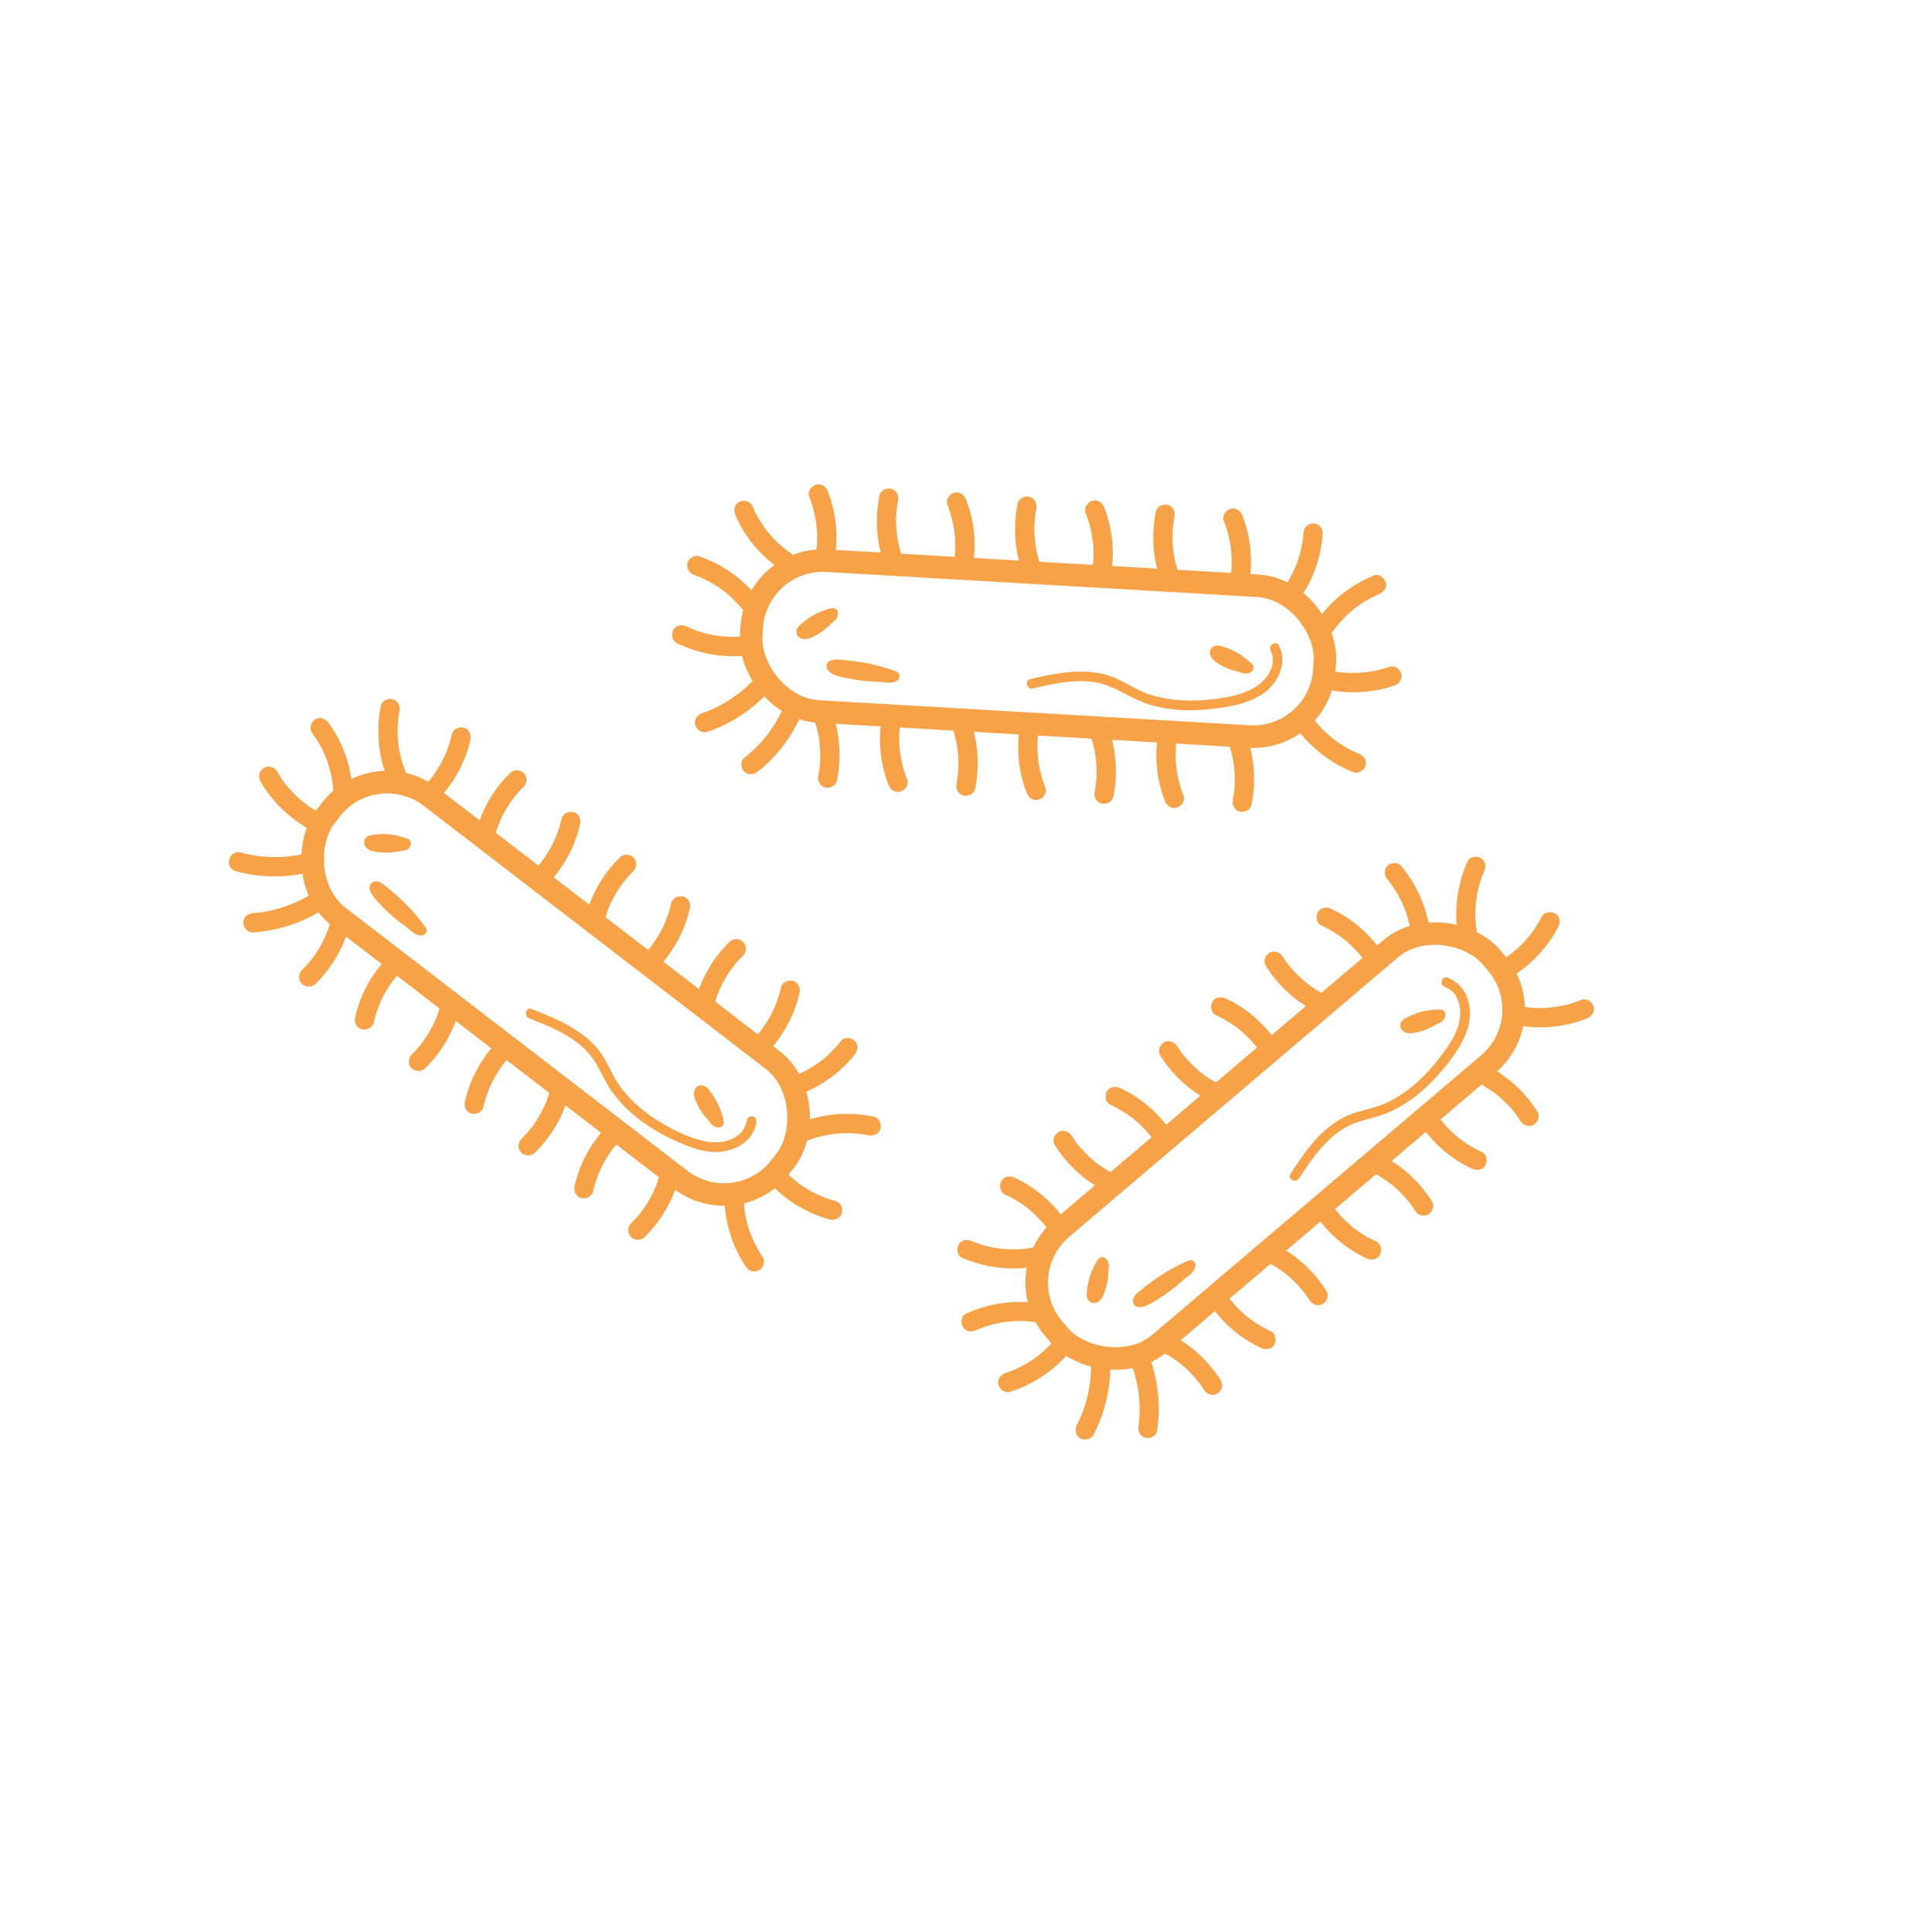 <?xml version="1.0" encoding="UTF-8"?>
<svg xmlns="http://www.w3.org/2000/svg" id="Layer_1" data-name="Layer 1" viewBox="0 0 600 600">
  <defs>
    <style>
      .cls-1 {
        fill: none;
        stroke: #f7a246;
        stroke-miterlimit: 10;
        stroke-width: 7px;
      }

      .cls-2 {
        fill: #f7a246;
        stroke-width: 0px;
      }
    </style>
  </defs>
  <g>
    <rect class="cls-1" x="83.39" y="283.48" width="178.3" height="46.9" rx="22.13" ry="22.13" transform="translate(222.94 -41.55) rotate(37.57)"></rect>
    <path class="cls-2" d="m140.31,228.08c-.37,1.64-.84,3.24-1.42,4.81-.09.23-.18.46-.27.69-.02.05-.23.56-.13.33s-.12.28-.14.32c-.08.18-.16.36-.25.54-.38.81-.78,1.6-1.21,2.38-.82,1.47-1.74,2.88-2.75,4.22-.3.4.24-.29-.07.1-.12.15-.25.31-.37.46-.28.34-.57.68-.86,1.02-.59.67-1.21,1.31-1.84,1.93-1.12,1.1-1.19,3.15,0,4.24s3.05,1.18,4.24,0c5.37-5.27,9.21-12.1,10.86-19.45.34-1.53-.46-3.32-2.1-3.69-1.52-.35-3.32.46-3.69,2.1h0Z"></path>
    <path class="cls-2" d="m153.33,261.13c.37-1.64.84-3.24,1.42-4.81.09-.23.18-.46.27-.69.02-.05.23-.56.13-.33s.12-.28.14-.32c.08-.18.16-.36.25-.54.38-.81.78-1.6,1.21-2.38.82-1.47,1.74-2.88,2.75-4.22.3-.4-.24.29.07-.1.12-.15.25-.31.37-.46.28-.34.57-.68.86-1.02.59-.67,1.21-1.31,1.84-1.93,1.12-1.1,1.19-3.15,0-4.24s-3.05-1.18-4.24,0c-5.37,5.27-9.21,12.1-10.86,19.45-.34,1.53.46,3.32,2.1,3.69,1.52.35,3.32-.46,3.69-2.1h0Z"></path>
    <path class="cls-2" d="m174.38,254.3c-.37,1.64-.84,3.24-1.42,4.81-.09.23-.18.46-.27.69-.02.05-.23.56-.13.33s-.12.28-.14.32c-.08.18-.16.36-.25.54-.38.81-.78,1.6-1.21,2.38-.82,1.47-1.74,2.88-2.75,4.22-.3.4.24-.29-.07.1-.12.15-.25.31-.37.46-.28.34-.57.68-.86,1.02-.59.67-1.21,1.31-1.84,1.93-1.12,1.1-1.19,3.15,0,4.24s3.05,1.18,4.24,0c5.37-5.27,9.21-12.1,10.86-19.45.34-1.53-.46-3.32-2.1-3.69-1.52-.35-3.32.46-3.69,2.1h0Z"></path>
    <path class="cls-2" d="m187.4,287.34c.37-1.64.84-3.24,1.42-4.81.09-.23.18-.46.27-.69.02-.05.23-.56.13-.33s.12-.28.14-.32c.08-.18.16-.36.25-.54.38-.81.78-1.6,1.21-2.38.82-1.47,1.74-2.88,2.75-4.22.3-.4-.24.29.07-.1.12-.15.25-.31.37-.46.28-.34.57-.68.86-1.02.59-.67,1.21-1.31,1.84-1.93,1.12-1.1,1.19-3.15,0-4.24s-3.05-1.18-4.24,0c-5.37,5.27-9.21,12.1-10.86,19.45-.34,1.53.46,3.32,2.1,3.69,1.52.35,3.32-.46,3.69-2.1h0Z"></path>
    <path class="cls-2" d="m208.45,280.51c-.37,1.64-.84,3.24-1.42,4.81-.09.23-.18.46-.27.69-.02.05-.23.56-.13.33s-.12.28-.14.32c-.08.18-.16.36-.25.54-.38.81-.78,1.6-1.21,2.38-.82,1.47-1.74,2.88-2.75,4.22-.3.4.24-.29-.07.1-.12.15-.25.31-.37.46-.28.34-.57.68-.86,1.02-.59.67-1.21,1.31-1.84,1.93-1.12,1.1-1.19,3.15,0,4.24s3.05,1.18,4.24,0c5.37-5.27,9.21-12.1,10.86-19.45.34-1.53-.46-3.32-2.1-3.69-1.52-.35-3.32.46-3.69,2.1h0Z"></path>
    <path class="cls-2" d="m221.47,313.55c.37-1.64.84-3.24,1.42-4.81.09-.23.18-.46.27-.69.02-.05.23-.56.13-.33s.12-.28.14-.32c.08-.18.16-.36.25-.54.38-.81.78-1.6,1.21-2.38.82-1.47,1.74-2.88,2.75-4.22.3-.4-.24.29.07-.1.12-.15.25-.31.37-.46.28-.34.57-.68.86-1.02.59-.67,1.21-1.31,1.84-1.93,1.12-1.1,1.19-3.15,0-4.24s-3.05-1.18-4.24,0c-5.37,5.27-9.21,12.1-10.86,19.45-.34,1.53.46,3.32,2.1,3.69,1.52.35,3.32-.46,3.69-2.1h0Z"></path>
    <path class="cls-2" d="m242.52,306.72c-.37,1.64-.84,3.24-1.42,4.81-.09.23-.18.46-.27.69-.02.05-.23.56-.13.33s-.12.28-.14.32c-.08.18-.16.36-.25.54-.38.81-.78,1.6-1.21,2.38-.82,1.47-1.74,2.88-2.75,4.22-.3.4.24-.29-.07.1-.12.15-.25.31-.37.46-.28.34-.57.68-.86,1.02-.59.67-1.21,1.31-1.84,1.93-1.12,1.1-1.19,3.15,0,4.24s3.05,1.18,4.24,0c5.37-5.27,9.21-12.1,10.86-19.45.34-1.53-.46-3.32-2.1-3.69-1.52-.35-3.32.46-3.69,2.1h0Z"></path>
    <path class="cls-2" d="m103.07,284.49c-.37,1.64-.84,3.24-1.42,4.81-.09.23-.18.46-.27.69-.02.05-.23.56-.13.33s-.12.28-.14.32c-.08.18-.16.36-.25.54-.38.81-.78,1.6-1.21,2.38-.82,1.47-1.74,2.88-2.75,4.22-.3.4.24-.29-.07.1-.12.15-.25.31-.37.46-.28.34-.57.68-.86,1.02-.59.67-1.21,1.31-1.84,1.93-1.12,1.1-1.19,3.15,0,4.24s3.05,1.18,4.24,0c5.37-5.27,9.21-12.1,10.86-19.45.34-1.53-.46-3.32-2.1-3.69-1.52-.35-3.32.46-3.69,2.1h0Z"></path>
    <path class="cls-2" d="m116.09,317.54c.37-1.64.84-3.24,1.42-4.81.09-.23.18-.46.27-.69.02-.05.23-.56.13-.33s.12-.28.14-.32c.08-.18.16-.36.25-.54.38-.81.78-1.6,1.21-2.38.82-1.47,1.74-2.88,2.75-4.22.3-.4-.24.29.07-.1.12-.15.25-.31.37-.46.28-.34.57-.68.86-1.02.59-.67,1.21-1.31,1.84-1.93,1.12-1.1,1.19-3.15,0-4.24s-3.05-1.18-4.24,0c-5.37,5.27-9.21,12.1-10.86,19.45-.34,1.53.46,3.32,2.1,3.69,1.52.35,3.32-.46,3.69-2.1h0Z"></path>
    <path class="cls-2" d="m137.15,310.7c-.37,1.64-.84,3.24-1.42,4.81-.09.23-.18.46-.27.69-.02.05-.23.56-.13.33s-.12.28-.14.32c-.08.18-.16.36-.25.54-.38.81-.78,1.6-1.21,2.38-.82,1.47-1.74,2.88-2.75,4.22-.3.4.24-.29-.07.1-.12.15-.25.31-.37.46-.28.34-.57.68-.86,1.02-.59.67-1.21,1.31-1.84,1.93-1.12,1.1-1.19,3.15,0,4.24s3.05,1.18,4.24,0c5.37-5.27,9.21-12.1,10.86-19.45.34-1.53-.46-3.32-2.1-3.69-1.52-.35-3.32.46-3.69,2.1h0Z"></path>
    <path class="cls-2" d="m150.16,343.75c.37-1.64.84-3.24,1.42-4.81.09-.23.18-.46.27-.69.02-.05.23-.56.13-.33s.12-.28.14-.32c.08-.18.16-.36.25-.54.38-.81.78-1.6,1.21-2.38.82-1.47,1.74-2.88,2.75-4.22.3-.4-.24.29.07-.1.12-.15.25-.31.37-.46.28-.34.57-.68.86-1.02.59-.67,1.21-1.31,1.84-1.93,1.12-1.1,1.19-3.15,0-4.24s-3.05-1.18-4.24,0c-5.37,5.27-9.21,12.1-10.86,19.45-.34,1.53.46,3.32,2.1,3.69,1.52.35,3.32-.46,3.69-2.1h0Z"></path>
    <path class="cls-2" d="m171.22,336.92c-.37,1.64-.84,3.24-1.42,4.81-.09.23-.18.46-.27.69-.02.05-.23.56-.13.33s-.12.28-.14.32c-.08.18-.16.36-.25.54-.38.81-.78,1.6-1.21,2.38-.82,1.47-1.74,2.88-2.75,4.22-.3.4.24-.29-.07.1-.12.15-.25.31-.37.46-.28.34-.57.68-.86,1.02-.59.67-1.21,1.31-1.84,1.93-1.12,1.1-1.19,3.15,0,4.24s3.05,1.18,4.24,0c5.37-5.27,9.21-12.1,10.86-19.45.34-1.53-.46-3.32-2.1-3.69-1.52-.35-3.32.46-3.69,2.1h0Z"></path>
    <path class="cls-2" d="m184.23,369.96c.37-1.64.84-3.24,1.42-4.81.09-.23.18-.46.27-.69.02-.05.23-.56.13-.33s.12-.28.14-.32c.08-.18.16-.36.25-.54.38-.81.78-1.6,1.21-2.38.82-1.47,1.74-2.88,2.75-4.22.3-.4-.24.29.07-.1.12-.15.25-.31.37-.46.28-.34.57-.68.86-1.02.59-.67,1.21-1.31,1.84-1.93,1.12-1.1,1.19-3.15,0-4.24s-3.05-1.18-4.24,0c-5.37,5.27-9.21,12.1-10.86,19.45-.34,1.53.46,3.32,2.1,3.69,1.52.35,3.32-.46,3.69-2.1h0Z"></path>
    <path class="cls-2" d="m205.29,363.13c-.37,1.64-.84,3.24-1.42,4.81-.09.23-.18.46-.27.69-.02.05-.23.56-.13.33s-.12.28-.14.32c-.08.18-.16.36-.25.54-.38.81-.78,1.6-1.21,2.38-.82,1.47-1.74,2.88-2.75,4.22-.3.4.24-.29-.07.1-.12.15-.25.31-.37.46-.28.34-.57.68-.86,1.02-.59.67-1.21,1.31-1.84,1.93-1.12,1.1-1.19,3.15,0,4.24s3.05,1.18,4.24,0c5.37-5.27,9.21-12.1,10.86-19.45.34-1.53-.46-3.32-2.1-3.69-1.52-.35-3.32.46-3.69,2.1h0Z"></path>
    <path class="cls-2" d="m261.23,323.22c-1.04,1.32-2.16,2.58-3.36,3.75-.62.6-1.26,1.18-1.93,1.74-.17.15-.35.29-.53.43-.04.03-.47.38-.23.19.28-.22-.3.22-.35.26-.18.14-.37.27-.55.4-1.37.98-2.81,1.86-4.31,2.64-.73.38-1.47.73-2.22,1.07-.79.35.3-.11-.17.07-.21.08-.42.17-.64.25-.43.16-.85.32-1.29.47-1.48.51-2.62,2.08-2.1,3.69.47,1.47,2.1,2.64,3.69,2.1,7.12-2.46,13.56-6.86,18.21-12.81.96-1.23,1.29-3.06,0-4.24-1.08-.99-3.21-1.32-4.24,0h0Z"></path>
    <path class="cls-2" d="m250.68,354.26c6.16-2.37,12.75-2.99,19.08-1.68,1.59.33,3.24-.46,3.69-2.1.41-1.49-.5-3.36-2.1-3.69-7.41-1.53-15.19-1.04-22.27,1.68-1.51.58-2.56,2.02-2.1,3.69.4,1.44,2.17,2.68,3.69,2.1h0Z"></path>
    <path class="cls-2" d="m259.38,372.94c-.83-.22-1.66-.47-2.47-.75-.36-.13-.72-.26-1.08-.39-.22-.09-.45-.17-.67-.26-.46-.18.37.16-.08-.03-1.59-.69-3.12-1.49-4.6-2.39-.7-.43-1.38-.88-2.05-1.35-.2-.14-.39-.28-.58-.42-.04-.03-.48-.36-.27-.2s-.22-.18-.26-.21c-.19-.15-.37-.3-.56-.46-1.33-1.11-2.57-2.32-3.73-3.6-1.05-1.17-3.19-1.15-4.24,0-1.15,1.25-1.12,3,0,4.24,5.04,5.59,11.73,9.67,19,11.62,1.51.41,3.33-.51,3.69-2.1s-.47-3.25-2.1-3.69h0Z"></path>
    <path class="cls-2" d="m236.83,390.38c-3.72-5.51-5.73-11.79-5.87-18.25-.03-1.57-1.35-3.07-3-3s-3.04,1.32-3,3c.17,7.55,2.46,15.02,6.69,21.28.91,1.34,2.64,1.93,4.1,1.08,1.33-.78,1.99-2.76,1.08-4.1h0Z"></path>
    <path class="cls-2" d="m109.51,245.49c-.46-7.54-3-14.91-7.49-21.01-.96-1.3-2.6-1.96-4.1-1.08-1.29.75-2.04,2.79-1.08,4.1s1.9,2.75,2.7,4.22c.85,1.56,1.42,2.82,1.96,4.31.57,1.57,1.03,3.18,1.38,4.81.39,1.82.52,2.82.63,4.64.1,1.56,1.31,3.08,3,3,1.54-.07,3.1-1.32,3-3h0Z"></path>
    <path class="cls-2" d="m118.27,219.24c-1.45,7.43-.86,15.19,1.95,22.25.6,1.5,2,2.56,3.69,2.1,1.43-.39,2.7-2.18,2.1-3.69-2.44-6.13-3.18-12.74-1.95-19.06.31-1.59-.45-3.24-2.1-3.69-1.47-.4-3.38.5-3.69,2.1h0Z"></path>
    <path class="cls-2" d="m80.86,242.61c3.74,6.52,9.41,11.95,16.1,15.38,1.4.72,3.32.41,4.1-1.08.72-1.37.41-3.34-1.08-4.1s-3-1.67-4.4-2.66c-.36-.25-.71-.51-1.06-.78.33.24.18.14-.05-.05-.16-.12-.31-.25-.46-.38-.68-.56-1.33-1.14-1.97-1.75-1.21-1.16-2.33-2.4-3.39-3.7-.51-.62.36.5-.12-.15-.12-.16-.24-.32-.36-.48-.26-.35-.51-.71-.75-1.07-.49-.72-.95-1.47-1.38-2.23-.78-1.36-2.75-1.95-4.1-1.08s-1.91,2.65-1.08,4.1h0Z"></path>
    <path class="cls-2" d="m73.22,270.54c7.25,2.02,14.92,2.11,22.26.51,1.58-.34,2.51-2.19,2.1-3.69-.45-1.64-2.1-2.44-3.69-2.1-6.27,1.37-12.88,1.21-19.07-.51-3.73-1.04-5.32,4.75-1.6,5.79h0Z"></path>
    <path class="cls-2" d="m78.57,289.57c7.49-.48,14.8-2.81,21.2-6.75,1.38-.85,1.91-2.68,1.08-4.1s-2.72-1.93-4.1-1.08c-5.52,3.39-11.93,5.52-18.17,5.93-1.56.1-3.08,1.31-3,3,.07,1.54,1.32,3.11,3,3h0Z"></path>
    <path class="cls-2" d="m164.32,316.25c5.34,2.09,10.87,4.28,15.4,7.9,2.36,1.89,4.31,4.14,5.79,6.78s2.76,5.58,4.6,8.14c3.4,4.75,7.91,8.59,12.87,11.64,2.56,1.57,5.25,2.94,8.01,4.13,3.04,1.32,6.16,2.47,9.47,2.84,6.05.69,13.46-2.38,14.41-9.1.11-.81-.2-1.6-1.05-1.85-.7-.2-1.73.25-1.85,1.05-.82,5.87-7.42,7.69-12.47,6.75-5.7-1.06-11.34-4-16.17-7.14-4.6-2.99-8.77-6.77-11.72-11.44-1.68-2.66-2.81-5.62-4.55-8.24-1.5-2.26-3.39-4.24-5.52-5.92-4.88-3.84-10.68-6.19-16.43-8.44-1.8-.7-2.58,2.2-.8,2.89h0Z"></path>
    <path class="cls-2" d="m215.96,340.37c1.05,1.97,2.11,3.94,3.16,5.91s2.04,4.17,4.57,3.79c.85-.13,1.17-1.13,1.05-1.85-.61-3.44-2.13-6.65-4.31-9.38-.62-.77-1.28-1.62-2.31-1.78s-1.97.41-2.37,1.37c-.67,1.6.23,3.39.93,4.82.87,1.77,2.05,3.4,3.44,4.8.57.58,1.55.57,2.12,0s.57-1.54,0-2.12c-1.21-1.22-2.1-2.45-2.9-4.04-.37-.74-.64-1.29-.84-2.14.09.37.01-.09.01-.2.01-.18.01-.16,0,.06.05-.16.03-.14-.05.06.08-.14.06-.12-.07.07-.18.18-.38.27-.62.27-.35,0-.48-.23-.22.05,2.27,2.41,3.71,5.62,4.3,8.95l1.05-1.85c.09-.03.18-.04.27-.01.15.08.15.08,0,0-.24-.14.04.1-.13-.11-.07-.07-.13-.14-.19-.22.08.11.07.09-.03-.06-.07-.13-.16-.25-.23-.38-.47-.82-.9-1.67-1.34-2.51-.9-1.68-1.79-3.35-2.69-5.03-.38-.71-1.37-.94-2.05-.54-.72.42-.92,1.34-.54,2.05h0Z"></path>
    <path class="cls-2" d="m115.32,263.79l6.91.45c1.74.11,4.35.45,5.22-1.56.41-.96.08-1.81-.9-2.2-2.05-.82-4.22-1.28-6.42-1.42-1.1-.07-2.21-.04-3.3.08s-2.39.17-3.18,1.03c-.91.98-.67,2.41.28,3.26.85.76,1.94.98,3.04,1.14,2.38.36,4.74.28,7.09-.25.79-.18,1.26-1.09,1.05-1.85-.22-.81-1.05-1.23-1.85-1.05-1.62.37-3.28.46-4.93.31-.71-.06-1.57-.12-2.23-.42.21.1-.23-.15-.22-.15.05-.05.14.21.15.23.05.38-.04.67-.27.89l-.06.04c.14.04.47-.09.62-.12,3.18-.51,6.48-.02,9.45,1.17l-.9-2.2c-.03.09-.07.17-.12.24.02-.06.06-.11.12-.14.09-.06.06-.05-.07.03.15-.06.14-.06-.03,0-.02,0-.46.07-.18.05-.15.01-.3.02-.45.02-.94,0-1.88-.11-2.81-.17l-6-.39c-.81-.05-1.5.73-1.5,1.5,0,.86.69,1.45,1.5,1.5h0Z"></path>
    <path class="cls-2" d="m115.88,277.81c2.62,2.54,5.23,5.08,7.85,7.62,1.2,1.17,2.36,2.41,3.66,3.47,1.11.91,2.49,1.9,4.01,1.5.87-.23,1.46-1.41.9-2.2-3.22-4.52-7.05-8.6-11.39-12.06-1.04-.82-2.19-1.95-3.48-2.34s-2.7.48-2.65,1.9c.04,1.22.84,2.34,1.58,3.25.88,1.08,1.85,2.1,2.84,3.08,2.24,2.24,4.7,4.27,7.3,6.08.67.46,1.67.12,2.05-.54.44-.75.13-1.59-.54-2.05-2.19-1.51-4.24-3.22-6.15-5.07-.98-.95-1.92-1.94-2.82-2.97-.36-.41-.7-.81-.98-1.28-.07-.11-.13-.23-.19-.35-.09-.18-.11-.22-.06-.13-.04-.19-.06-.2-.04-.03-.02.12-.05.25-.09.36l-.54.54c-.37.28-.77-.09-.12.33.34.22.66.47.98.71.6.45,1.18.92,1.76,1.4,1.27,1.05,2.49,2.16,3.66,3.32,2.3,2.27,4.42,4.71,6.29,7.34l.9-2.2c.27-.07.23.06-.07-.06-.17-.07-.42-.24-.6-.36-.49-.33-.94-.74-1.37-1.15-1.19-1.13-2.35-2.28-3.53-3.42-2.34-2.28-4.69-4.55-7.03-6.83-1.39-1.35-3.51.77-2.12,2.12h0Z"></path>
  </g>
  <g>
    <rect class="cls-1" x="233.23" y="177.98" width="178.3" height="46.9" rx="22.13" ry="22.13" transform="translate(12.24 -18.38) rotate(3.33)"></rect>
    <path class="cls-2" d="m251.31,154.22c2.42,6.14,3.11,12.74,1.86,19.06-.31,1.59.45,3.24,2.1,3.69,1.48.41,3.37-.5,3.69-2.1,1.47-7.42.93-15.19-1.86-22.25-.59-1.51-2.01-2.56-3.69-2.1-1.43.39-2.69,2.17-2.1,3.69h0Z"></path>
    <path class="cls-2" d="m280.77,174.55c-2.42-6.14-3.11-12.74-1.86-19.06.31-1.59-.45-3.24-2.1-3.69-1.48-.41-3.37.5-3.69,2.1-1.47,7.42-.93,15.19,1.86,22.25.59,1.51,2.01,2.56,3.69,2.1,1.43-.39,2.69-2.17,2.1-3.69h0Z"></path>
    <path class="cls-2" d="m294.22,156.72c2.42,6.14,3.11,12.74,1.86,19.06-.31,1.59.45,3.24,2.1,3.69,1.48.41,3.37-.5,3.69-2.1,1.47-7.42.93-15.19-1.86-22.25-.59-1.51-2.01-2.56-3.69-2.1-1.43.39-2.69,2.17-2.1,3.69h0Z"></path>
    <path class="cls-2" d="m323.69,177.05c-2.42-6.14-3.11-12.74-1.86-19.06.31-1.59-.45-3.24-2.1-3.69-1.48-.41-3.37.5-3.69,2.1-1.47,7.42-.93,15.19,1.86,22.25.59,1.51,2.01,2.56,3.69,2.1,1.43-.39,2.69-2.17,2.1-3.69h0Z"></path>
    <path class="cls-2" d="m337.14,159.21c2.42,6.14,3.11,12.74,1.86,19.06-.31,1.59.45,3.24,2.1,3.69,1.48.41,3.37-.5,3.69-2.1,1.47-7.42.93-15.19-1.86-22.25-.59-1.51-2.01-2.56-3.69-2.1-1.43.39-2.69,2.17-2.1,3.69h0Z"></path>
    <path class="cls-2" d="m366.6,179.55c-2.42-6.14-3.11-12.74-1.86-19.06.31-1.59-.45-3.24-2.1-3.69-1.48-.41-3.37.5-3.69,2.1-1.47,7.42-.93,15.19,1.86,22.25.59,1.51,2.01,2.56,3.69,2.1,1.43-.39,2.69-2.17,2.1-3.69h0Z"></path>
    <path class="cls-2" d="m380.05,161.71c2.42,6.14,3.11,12.74,1.86,19.06-.31,1.59.45,3.24,2.1,3.69,1.48.41,3.37-.5,3.69-2.1,1.47-7.42.93-15.19-1.86-22.25-.59-1.51-2.01-2.56-3.69-2.1-1.43.39-2.69,2.17-2.1,3.69h0Z"></path>
    <path class="cls-2" d="m252.27,221.8c2.42,6.14,3.11,12.74,1.86,19.06-.31,1.59.45,3.24,2.1,3.69,1.48.41,3.37-.5,3.69-2.1,1.47-7.42.93-15.19-1.86-22.25-.59-1.51-2.01-2.56-3.69-2.1-1.43.39-2.69,2.17-2.1,3.69h0Z"></path>
    <path class="cls-2" d="m281.73,242.14c-2.42-6.14-3.11-12.74-1.86-19.06.31-1.59-.45-3.24-2.1-3.69-1.48-.41-3.37.5-3.69,2.1-1.47,7.42-.93,15.19,1.86,22.25.59,1.51,2.01,2.56,3.69,2.1,1.43-.39,2.69-2.17,2.1-3.69h0Z"></path>
    <path class="cls-2" d="m295.19,224.3c2.42,6.14,3.11,12.74,1.86,19.06-.31,1.59.45,3.24,2.1,3.69,1.48.41,3.37-.5,3.69-2.1,1.47-7.42.93-15.19-1.86-22.25-.59-1.51-2.01-2.56-3.69-2.1-1.43.39-2.69,2.17-2.1,3.69h0Z"></path>
    <path class="cls-2" d="m324.65,244.63c-2.42-6.14-3.11-12.74-1.86-19.06.31-1.59-.45-3.24-2.1-3.69-1.48-.41-3.37.5-3.69,2.1-1.47,7.42-.93,15.19,1.86,22.25.59,1.51,2.01,2.56,3.69,2.1,1.43-.39,2.69-2.17,2.1-3.69h0Z"></path>
    <path class="cls-2" d="m338.1,226.8c2.42,6.14,3.11,12.74,1.86,19.06-.31,1.59.45,3.24,2.1,3.69,1.48.41,3.37-.5,3.69-2.1,1.47-7.42.93-15.19-1.86-22.25-.59-1.51-2.01-2.56-3.69-2.1-1.43.39-2.69,2.17-2.1,3.69h0Z"></path>
    <path class="cls-2" d="m367.56,247.13c-2.42-6.14-3.11-12.74-1.86-19.06.31-1.59-.45-3.24-2.1-3.69-1.48-.41-3.37.5-3.69,2.1-1.47,7.42-.93,15.19,1.86,22.25.59,1.51,2.01,2.56,3.69,2.1,1.43-.39,2.69-2.17,2.1-3.69h0Z"></path>
    <path class="cls-2" d="m381.02,229.29c2.42,6.14,3.11,12.74,1.86,19.06-.31,1.59.45,3.24,2.1,3.69,1.48.41,3.37-.5,3.69-2.1,1.47-7.42.93-15.19-1.86-22.25-.59-1.51-2.01-2.56-3.69-2.1-1.43.39-2.69,2.17-2.1,3.69h0Z"></path>
    <path class="cls-2" d="m404.8,165.55c-.12,1.78-.25,2.73-.62,4.48s-.85,3.35-1.45,4.96c-.53,1.45-1.08,2.63-1.91,4.15s-1.77,2.97-2.8,4.35c-.97,1.3-.21,3.35,1.08,4.1,1.53.89,3.13.23,4.1-1.08,4.52-6.08,7.09-13.43,7.6-20.97.1-1.57-1.45-3.07-3-3-1.72.08-2.89,1.32-3,3h0Z"></path>
    <path class="cls-2" d="m413.9,196.16c.24-.36.49-.71.75-1.05.04-.06.47-.62.24-.32s.25-.31.25-.31c.52-.64,1.06-1.26,1.62-1.86,1.15-1.24,2.39-2.39,3.7-3.45.13-.11.27-.22.41-.32-.45.37.02-.01.11-.09.35-.26.7-.51,1.05-.76.68-.47,1.37-.92,2.07-1.34.74-.45,1.5-.87,2.28-1.26.35-.18.7-.35,1.05-.51.2-.09.39-.18.59-.27.13-.06.84-.35.24-.11,1.44-.6,2.64-2.02,2.1-3.69-.45-1.39-2.14-2.74-3.69-2.1-7.28,3.01-13.45,7.91-17.94,14.4-.89,1.3-.28,3.39,1.08,4.1,1.53.81,3.15.31,4.1-1.08h0Z"></path>
    <path class="cls-2" d="m431.47,207.08c-6.22,2.16-12.79,2.51-19.12.98-1.57-.38-3.25.5-3.69,2.1s.51,3.31,2.1,3.69c7.35,1.78,15.16,1.5,22.32-.98,1.53-.53,2.54-2.06,2.1-3.69-.41-1.49-2.15-2.63-3.69-2.1h0Z"></path>
    <path class="cls-2" d="m421.98,234.06c-.07-.03-.73-.29-.37-.14s-.37-.16-.36-.16c-.36-.16-.72-.33-1.07-.5-.75-.36-1.48-.75-2.2-1.17-.76-.44-1.5-.9-2.23-1.39-.33-.22-.65-.45-.97-.68-.18-.13-.35-.26-.53-.39-.45-.33.14.12-.12-.09-1.29-1.06-2.54-2.15-3.7-3.36-.58-.6-1.13-1.22-1.67-1.86-.14-.17-.28-.34-.42-.51-.07-.09-.45-.57-.1-.12-.27-.35-.52-.7-.78-1.06-.91-1.28-2.66-2.01-4.1-1.08-1.27.82-2.05,2.74-1.08,4.1,4.57,6.42,10.78,11.28,18.11,14.18,1.46.58,3.36-.63,3.69-2.1.39-1.73-.53-3.07-2.1-3.69h0Z"></path>
    <path class="cls-2" d="m235.34,185.67c-4.62-5.98-11.04-10.4-18.15-12.91-1.48-.52-3.35.59-3.69,2.1-.38,1.68.51,3.13,2.1,3.69.42.15.85.3,1.27.47.17.07.33.13.5.2.8.32-.29-.15.15.07.77.37,1.55.72,2.31,1.11,1.51.8,2.97,1.7,4.36,2.7.15.11.29.21.44.32.69.51-.25-.2.14.1.32.25.63.5.94.76.65.55,1.29,1.12,1.9,1.71,1.26,1.22,2.42,2.53,3.49,3.91.96,1.25,3.24,1.09,4.24,0,1.21-1.32,1.03-2.91,0-4.24h0Z"></path>
    <path class="cls-2" d="m228.42,160.03c2.96,6.94,8.06,12.85,14.31,17.05,1.31.88,3.38.29,4.1-1.08.8-1.51.32-3.17-1.08-4.1-.36-.24-.71-.48-1.05-.73-.17-.13-.35-.25-.52-.38-.2-.15-.44-.34-.11-.08-.67-.54-1.32-1.08-1.96-1.66-1.27-1.15-2.45-2.4-3.54-3.71-.11-.13-.22-.26-.32-.4-.04-.05-.56-.73-.16-.2-.26-.34-.51-.69-.76-1.03-.47-.66-.91-1.34-1.34-2.04-.91-1.49-1.71-3.05-2.39-4.66-.62-1.45-2.86-1.88-4.1-1.08-1.51.97-1.74,2.55-1.08,4.1h0Z"></path>
    <path class="cls-2" d="m210.17,199.73c6.81,3.29,14.45,4.7,21.98,3.78,1.61-.2,3-1.24,3-3,0-1.47-1.38-3.2-3-3-6.57.8-13.11-.14-18.95-2.96-1.46-.7-3.24-.4-4.1,1.08-.77,1.31-.39,3.4,1.08,4.1h0Z"></path>
    <path class="cls-2" d="m219.62,227.29c7.1-2.39,13.55-6.54,18.7-11.98,1.08-1.14,1.22-3.13,0-4.24s-3.09-1.22-4.24,0-2.37,2.38-3.66,3.46c-.34.29-.69.57-1.04.84-.39.31.3-.23-.1.07-.16.12-.32.24-.48.35-.72.53-1.45,1.03-2.19,1.51-1.4.9-2.85,1.73-4.35,2.46-.35.17-.7.34-1.06.5-.22.1-.44.2-.66.3.29-.13.09-.04-.09.04-.8.33-1.61.63-2.43.9-1.48.5-2.61,2.09-2.1,3.69.48,1.48,2.1,2.63,3.69,2.1h0Z"></path>
    <path class="cls-2" d="m235.36,239.6c5.67-4.42,10.24-10.37,13.17-16.92.64-1.43.46-3.29-1.08-4.1-1.31-.69-3.42-.45-4.1,1.08s-1.5,3.12-2.39,4.6c-.44.74-.91,1.47-1.4,2.19-.23.34-.47.67-.71,1.01-.13.18-.27.37-.4.55-.06.08-.45.58-.11.15-2.12,2.68-4.52,5.11-7.22,7.21-1.24.97-1.09,3.24,0,4.24,1.32,1.21,2.91,1.03,4.24,0h0Z"></path>
    <path class="cls-2" d="m320.74,213.79c6.17-1.41,12.65-2.9,19.01-1.97s11.15,5.1,17.09,6.95,12.33,2.14,18.5,1.5c5.58-.58,11.8-1.5,16.59-4.63s8.05-9.48,5.28-15.1c-.85-1.73-3.44-.21-2.59,1.51,2.33,4.72-1.54,9.68-5.57,11.8-4.84,2.55-10.94,3.31-16.33,3.63s-11.37-.2-16.71-2.16c-2.82-1.04-5.33-2.65-8-3.99s-5.38-2.15-8.29-2.52c-6.63-.85-13.33.61-19.77,2.09-1.88.43-1.08,3.32.8,2.89h0Z"></path>
    <path class="cls-2" d="m376.97,204.59c2,1.04,4,2.09,5.99,3.13,1.79.94,4.06,2.37,5.88.68.6-.56.55-1.56,0-2.12-2.34-2.4-5.24-4.2-8.41-5.25-.79-.26-1.71-.6-2.55-.55-1.18.08-2.19,1.01-2.14,2.23.07,1.9,1.98,3.04,3.45,3.87,1.71.97,3.59,1.68,5.53,2.05.79.16,1.62-.22,1.85-1.05.2-.74-.25-1.69-1.05-1.85-1.73-.34-3.24-.87-4.73-1.71-.36-.2-.71-.41-1.05-.64-.2-.13-.39-.26-.58-.4-.16-.12-.19-.14-.09-.06-.07-.06-.14-.13-.21-.2-.12-.13-.13-.15-.04-.04l-.08-.12c-.11-.28,0,.16-.04.31-.11.35-.36.55-.75.59.18,0,.21,0,.07,0,.19.03.38.09.56.14,3.1.84,5.88,2.49,8.13,4.8v-2.12c.06-.05.14-.09.22-.1-.17.04-.17.05.01.02-.06,0-.44-.05-.15,0-.19-.04-.38-.1-.57-.17.23.08-.15-.07-.18-.09-.84-.41-1.66-.87-2.49-1.3-1.7-.89-3.39-1.77-5.09-2.66-.72-.37-1.63-.18-2.05.54-.39.67-.18,1.68.54,2.05h0Z"></path>
    <path class="cls-2" d="m250.71,198.02c1.91-1.12,3.82-2.25,5.72-3.37,1.8-1.06,4.2-2.22,3.72-4.72-.16-.82-1.1-1.21-1.85-1.05-3.39.74-6.55,2.36-9.18,4.63-.68.59-1.54,1.27-1.73,2.2-.24,1.16.37,2.18,1.46,2.59,1.59.59,3.37-.38,4.73-1.12,1.72-.94,3.3-2.17,4.63-3.6.55-.59.59-1.53,0-2.12s-1.57-.6-2.12,0c-1.22,1.31-2.38,2.23-3.95,3.09-.75.41-1.35.69-2.06.92-.17.03-.16.03.04,0-.08,0-.16.01-.24.01-.18-.01-.16,0,.06.02-.07-.01-.14-.03-.21-.05.34-.08.59.65.58.81.02.16-.03.29-.14.37.07-.08.14-.16.22-.23,2.35-2.36,5.41-3.91,8.69-4.63l-1.85-1.05c-.03-.09-.02-.18,0-.27-.05.16-.05.17.01,0-.09.14-.09.15,0,.04-.05.06-.1.11-.15.16-.04.04-.39.34-.21.19-.16.12-.32.22-.49.32-.78.47-1.57.93-2.36,1.39-1.63.96-3.25,1.92-4.88,2.88-.7.41-.95,1.35-.54,2.05s1.35.95,2.05.54h0Z"></path>
    <path class="cls-2" d="m259.03,209.22c3.7.65,7.39,1.29,11.09,1.94,1.68.29,3.37.67,5.07.81,1.29.11,2.86.07,3.8-.96.8-.88.41-2.11-.66-2.51-3.38-1.25-6.88-2.17-10.43-2.78-1.8-.31-3.61-.54-5.43-.69-1.5-.12-3.73-.59-5.03.41s-.7,2.65.48,3.47c1.33.91,3.03,1.23,4.57,1.57,3.65.82,7.39,1.25,11.13,1.29,1.93.02,1.93-2.98,0-3-2.61-.02-5.22-.24-7.79-.68-1.28-.22-2.54-.49-3.8-.8-.54-.13-1.09-.25-1.61-.45-.23-.09-.44-.22-.67-.32-.48-.2-.05-.37-.08.34l-.2.76c-.36.22-.4.31-.11.26.21,0,.41,0,.62,0,.36,0,.71.03,1.07.05.84.05,1.67.11,2.51.2,1.55.16,3.1.38,4.63.67,3.19.6,6.32,1.46,9.36,2.59l-.66-2.51c-.37.41-2.14.03-2.75-.07-1.57-.26-3.13-.55-4.7-.82l-9.58-1.68c-1.89-.33-2.7,2.56-.8,2.89h0Z"></path>
  </g>
  <g>
    <rect class="cls-1" x="306.86" y="332.51" width="178.3" height="46.9" rx="22.13" ry="22.13" transform="translate(-136.26 341.13) rotate(-40.36)"></rect>
    <path class="cls-2" d="m312.04,370.92c1.55.71,3.05,1.53,4.49,2.45.7.45,1.39.93,2.06,1.42.21.16.42.32.09.06.2.16.39.31.59.47.32.26.64.53.96.81,1.26,1.1,2.44,2.29,3.54,3.55.27.32.54.64.81.96.05.06.57.72.15.18.13.17.25.33.38.5.52.71,1.01,1.43,1.48,2.17.84,1.32,2.71,1.98,4.1,1.08s1.98-2.69,1.08-4.1c-4.03-6.35-9.84-11.59-16.69-14.73-1.42-.65-3.3-.45-4.1,1.08-.7,1.32-.45,3.41,1.08,4.1h0Z"></path>
    <path class="cls-2" d="m347.34,365.24c-1.55-.71-3.05-1.53-4.49-2.45-.7-.45-1.39-.93-2.06-1.42-.21-.16-.42-.32-.09-.06-.2-.16-.39-.31-.59-.47-.32-.26-.64-.53-.96-.81-1.26-1.1-2.44-2.29-3.54-3.55-.27-.32-.54-.64-.81-.96-.05-.06-.57-.72-.15-.18-.13-.17-.25-.33-.38-.5-.52-.71-1.01-1.43-1.48-2.17-.84-1.32-2.71-1.98-4.1-1.08s-1.98,2.69-1.08,4.1c4.03,6.35,9.84,11.59,16.69,14.73,1.42.65,3.3.45,4.1-1.08.7-1.32.45-3.41-1.08-4.1h0Z"></path>
    <path class="cls-2" d="m344.8,343.08c1.55.71,3.05,1.53,4.49,2.45.7.45,1.39.93,2.06,1.42.21.16.42.32.09.06.2.16.39.31.59.47.32.26.64.53.96.81,1.26,1.1,2.44,2.29,3.54,3.55.27.32.54.64.81.96.05.06.57.72.15.18.13.17.25.33.38.5.52.71,1.01,1.43,1.48,2.17.84,1.32,2.71,1.98,4.1,1.08s1.98-2.69,1.08-4.1c-4.03-6.35-9.84-11.59-16.69-14.73-1.42-.65-3.3-.45-4.1,1.08-.7,1.32-.45,3.41,1.08,4.1h0Z"></path>
    <path class="cls-2" d="m380.09,337.41c-1.55-.71-3.05-1.53-4.49-2.45-.7-.45-1.39-.93-2.06-1.42-.21-.16-.42-.32-.09-.06-.2-.16-.39-.31-.59-.47-.32-.26-.64-.53-.96-.81-1.26-1.1-2.44-2.29-3.54-3.55-.27-.32-.54-.64-.81-.96-.05-.06-.57-.72-.15-.18-.13-.17-.25-.33-.38-.5-.52-.71-1.01-1.43-1.48-2.17-.84-1.32-2.71-1.98-4.1-1.08s-1.98,2.69-1.08,4.1c4.03,6.35,9.84,11.59,16.69,14.73,1.42.65,3.3.45,4.1-1.08.7-1.32.45-3.41-1.08-4.1h0Z"></path>
    <path class="cls-2" d="m377.56,315.25c1.55.71,3.05,1.53,4.49,2.45.7.45,1.39.93,2.06,1.42.21.16.42.32.09.06.2.16.39.31.59.47.32.26.64.53.96.81,1.26,1.1,2.44,2.29,3.54,3.55.27.32.54.64.81.96.05.06.57.72.15.18.13.17.25.33.38.5.52.71,1.01,1.43,1.48,2.17.84,1.32,2.71,1.98,4.1,1.08s1.98-2.69,1.08-4.1c-4.03-6.35-9.84-11.59-16.69-14.73-1.42-.65-3.3-.45-4.1,1.08-.7,1.32-.45,3.41,1.08,4.1h0Z"></path>
    <path class="cls-2" d="m412.85,309.57c-1.55-.71-3.05-1.53-4.49-2.45-.7-.45-1.39-.93-2.06-1.42-.21-.16-.42-.32-.09-.06-.2-.16-.39-.31-.59-.47-.32-.26-.64-.53-.96-.81-1.26-1.1-2.44-2.29-3.54-3.55-.27-.32-.54-.64-.81-.96-.05-.06-.57-.72-.15-.18-.13-.17-.25-.33-.38-.5-.52-.71-1.01-1.43-1.48-2.17-.84-1.32-2.71-1.98-4.1-1.08s-1.98,2.69-1.08,4.1c4.03,6.35,9.84,11.59,16.69,14.73,1.42.65,3.3.45,4.1-1.08.7-1.32.45-3.41-1.08-4.1h0Z"></path>
    <path class="cls-2" d="m410.32,287.41c1.55.71,3.05,1.53,4.49,2.45.7.45,1.39.93,2.06,1.42.21.16.42.32.09.06.2.16.39.31.59.47.32.26.64.53.96.81,1.26,1.1,2.44,2.29,3.54,3.55.27.32.54.64.81.96.05.06.57.72.15.18.13.17.25.33.38.5.52.71,1.01,1.43,1.48,2.17.84,1.32,2.71,1.98,4.1,1.08s1.98-2.69,1.08-4.1c-4.03-6.35-9.84-11.59-16.69-14.73-1.42-.65-3.3-.45-4.1,1.08-.7,1.32-.45,3.41,1.08,4.1h0Z"></path>
    <path class="cls-2" d="m359.41,419.13c1.55.71,3.05,1.53,4.49,2.45.7.45,1.39.93,2.06,1.42.21.16.42.32.09.06.2.16.39.31.59.47.32.26.64.53.96.81,1.26,1.1,2.44,2.29,3.54,3.55.27.32.54.64.81.96.05.06.57.72.15.18.13.17.25.33.38.5.52.71,1.01,1.43,1.48,2.17.84,1.32,2.71,1.98,4.1,1.08s1.98-2.69,1.08-4.1c-4.03-6.35-9.84-11.59-16.69-14.73-1.42-.65-3.3-.45-4.1,1.08-.7,1.32-.45,3.41,1.08,4.1h0Z"></path>
    <path class="cls-2" d="m394.71,413.45c-1.55-.71-3.05-1.53-4.49-2.45-.7-.45-1.39-.93-2.06-1.42-.21-.16-.42-.32-.09-.06-.2-.16-.39-.31-.59-.47-.32-.26-.64-.53-.96-.81-1.26-1.1-2.44-2.29-3.54-3.55-.27-.32-.54-.64-.81-.96-.05-.06-.57-.72-.15-.18-.13-.17-.25-.33-.38-.5-.52-.71-1.01-1.43-1.48-2.17-.84-1.32-2.71-1.98-4.1-1.08s-1.98,2.69-1.08,4.1c4.03,6.35,9.84,11.59,16.69,14.73,1.42.65,3.3.45,4.1-1.08.7-1.32.45-3.41-1.08-4.1h0Z"></path>
    <path class="cls-2" d="m392.17,391.29c1.55.71,3.05,1.53,4.49,2.45.7.45,1.39.93,2.06,1.42.21.16.42.32.09.06.2.16.39.31.59.47.32.26.64.53.96.81,1.26,1.1,2.44,2.29,3.54,3.55.27.32.54.64.81.96.05.06.57.72.15.18.13.17.25.33.38.5.52.71,1.01,1.43,1.48,2.17.84,1.32,2.71,1.98,4.1,1.08s1.98-2.69,1.08-4.1c-4.03-6.35-9.84-11.59-16.69-14.73-1.42-.65-3.3-.45-4.1,1.08-.7,1.32-.45,3.41,1.08,4.1h0Z"></path>
    <path class="cls-2" d="m427.47,385.62c-1.55-.71-3.05-1.53-4.49-2.45-.7-.45-1.39-.93-2.06-1.42-.21-.16-.42-.32-.09-.06-.2-.16-.39-.31-.59-.47-.32-.26-.64-.53-.96-.81-1.26-1.1-2.44-2.29-3.54-3.55-.27-.32-.54-.64-.81-.96-.05-.06-.57-.72-.15-.18-.13-.17-.25-.33-.38-.5-.52-.71-1.01-1.43-1.48-2.17-.84-1.32-2.71-1.98-4.1-1.08s-1.98,2.69-1.08,4.1c4.03,6.35,9.84,11.59,16.69,14.73,1.42.65,3.3.45,4.1-1.08.7-1.32.45-3.41-1.08-4.1h0Z"></path>
    <path class="cls-2" d="m424.93,363.46c1.55.71,3.05,1.53,4.49,2.45.7.45,1.39.93,2.06,1.42.21.16.42.32.09.06.2.16.39.31.59.47.32.26.64.53.96.81,1.26,1.1,2.44,2.29,3.54,3.55.27.32.54.64.81.96.05.06.57.72.15.18.13.17.25.33.38.5.52.71,1.01,1.43,1.48,2.17.84,1.32,2.71,1.98,4.1,1.08s1.98-2.69,1.08-4.1c-4.03-6.35-9.84-11.59-16.69-14.73-1.42-.65-3.3-.45-4.1,1.08-.7,1.32-.45,3.41,1.08,4.1h0Z"></path>
    <path class="cls-2" d="m460.23,357.78c-1.55-.71-3.05-1.53-4.49-2.45-.7-.45-1.39-.93-2.06-1.42-.21-.16-.42-.32-.09-.06-.2-.16-.39-.31-.59-.47-.32-.26-.64-.53-.96-.81-1.26-1.1-2.44-2.29-3.54-3.55-.27-.32-.54-.64-.81-.96-.05-.06-.57-.72-.15-.18-.13-.17-.25-.33-.38-.5-.52-.71-1.01-1.43-1.48-2.17-.84-1.32-2.71-1.98-4.1-1.08s-1.98,2.69-1.08,4.1c4.03,6.35,9.84,11.59,16.69,14.73,1.42.65,3.3.45,4.1-1.08.7-1.32.45-3.41-1.08-4.1h0Z"></path>
    <path class="cls-2" d="m457.69,335.62c1.55.71,3.05,1.53,4.49,2.45.7.45,1.39.93,2.06,1.42.21.16.42.32.09.06.2.16.39.31.59.47.32.26.64.53.96.81,1.26,1.1,2.44,2.29,3.54,3.55.27.32.54.64.81.96.05.06.57.72.15.18.13.17.25.33.38.5.52.71,1.01,1.43,1.48,2.17.84,1.32,2.71,1.98,4.1,1.08s1.98-2.69,1.08-4.1c-4.03-6.35-9.84-11.59-16.69-14.73-1.42-.65-3.3-.45-4.1,1.08-.7,1.32-.45,3.41,1.08,4.1h0Z"></path>
    <path class="cls-2" d="m430.89,273.13c.27.32.54.65.8.99-.2-.26.41.57.48.67.49.69.96,1.4,1.4,2.12.86,1.41,1.62,2.87,2.28,4.38.08.19.09.19.01.02.08.2.16.39.24.59.16.4.3.79.45,1.2.28.8.54,1.61.76,2.44s.42,1.65.59,2.48c.08.42.16.84.23,1.26.03.21.07.42.1.63-.03-.27-.03-.22.02.15.19,1.55,1.24,3.08,3,3,1.46-.07,3.21-1.33,3-3-.97-7.85-4.05-15.08-9.12-21.16-1.01-1.21-3.21-1.12-4.24,0-1.18,1.29-1.08,2.95,0,4.24h0Z"></path>
    <path class="cls-2" d="m458.54,288.83c-.94-5.96-.1-12.64,2.38-18.26.65-1.48.43-3.22-1.08-4.1-1.27-.75-3.45-.41-4.1,1.08-3.2,7.26-4.22,15.04-2.98,22.88.25,1.6,2.25,2.49,3.69,2.1,1.71-.47,2.35-2.08,2.1-3.69h0Z"></path>
    <path class="cls-2" d="m478.79,284.72c-.78,1.52-1.66,2.99-2.64,4.39-.25.36-.51.71-.78,1.06.24-.32.14-.18-.04.05-.12.16-.25.31-.38.46-.56.68-1.14,1.33-1.75,1.97-1.16,1.22-2.4,2.33-3.7,3.39-.62.51.5-.36-.15.12-.16.12-.32.24-.48.36-.35.26-.71.51-1.08.76-.73.49-1.47.95-2.23,1.39-1.36.78-1.95,2.75-1.08,4.1s2.65,1.91,4.1,1.08c6.51-3.75,11.96-9.4,15.39-16.09.71-1.4.41-3.32-1.08-4.1-1.37-.72-3.34-.42-4.1,1.08h0Z"></path>
    <path class="cls-2" d="m491.2,310.5c-6.12,2.47-12.72,3.21-19.05,2.01-1.59-.3-3.24.44-3.69,2.1-.4,1.47.5,3.39,2.1,3.69,7.44,1.42,15.2.83,22.24-2.01,1.5-.61,2.56-2,2.1-3.69-.39-1.42-2.18-2.71-3.69-2.1h0Z"></path>
    <path class="cls-2" d="m322.92,404.79c-7.85-1.18-15.62-.11-22.86,3.15-1.48.66-1.83,2.81-1.08,4.1.89,1.52,2.62,1.74,4.1,1.08,2.65-1.19,6.05-2.15,8.96-2.56s6.55-.39,9.27.02c1.6.24,3.22-.4,3.69-2.1.39-1.42-.48-3.45-2.1-3.69h0Z"></path>
    <path class="cls-2" d="m298.79,390.62c7.3,3.11,15.09,4.05,22.91,2.72,1.6-.27,2.49-2.24,2.1-3.69-.47-1.69-2.09-2.37-3.69-2.1-5.97,1.01-12.66.29-18.29-2.11-1.49-.64-3.21-.44-4.1,1.08-.74,1.26-.42,3.47,1.08,4.1h0Z"></path>
    <path class="cls-2" d="m313.8,432.2c7.17-2.31,13.68-6.63,18.45-12.47.99-1.21,1.28-3.07,0-4.24-1.1-1.01-3.18-1.3-4.24,0s-2.25,2.57-3.5,3.74c-.61.56-1.24,1.11-1.89,1.63-.15.12-.49.39-.16.13-.15.11-.29.22-.44.33-.37.27-.75.54-1.13.8-1.37.94-2.81,1.78-4.29,2.52-.41.21-.83.4-1.25.59-.17.08-.34.15-.51.22.39-.17.02,0-.18.07-.81.33-1.63.62-2.47.89-1.49.48-2.61,2.1-2.1,3.69.48,1.49,2.09,2.61,3.69,2.1h0Z"></path>
    <path class="cls-2" d="m339.59,445.61c3.48-6.65,5.27-14.11,5.23-21.62,0-1.57-1.38-3.07-3-3s-3.01,1.32-3,3c.03,6.45-1.44,12.91-4.42,18.59-.75,1.43-.37,3.26,1.08,4.1,1.35.79,3.35.36,4.1-1.08h0Z"></path>
    <path class="cls-2" d="m359.35,444.39c1.09-7.45.44-15.05-2.08-22.17-.54-1.53-2.05-2.55-3.69-2.1-1.48.41-2.64,2.16-2.1,3.69,2.16,6.09,2.99,12.77,2.08,18.98-.24,1.6.4,3.22,2.1,3.69,1.41.39,3.45-.48,3.69-2.1h0Z"></path>
    <path class="cls-2" d="m403.38,366.01c3.24-4.91,6.6-9.93,11.23-13.67,2.37-1.91,5.04-3.29,7.96-4.15,3.07-.9,6.13-1.6,9.07-2.91,5.46-2.43,10.23-6.28,14.25-10.66s8.36-9.79,10.04-15.69-.24-13.07-6.43-15.32c-1.82-.66-2.6,2.24-.8,2.89,5.25,1.91,5.53,8.63,3.87,13.04-1.07,2.85-2.85,5.43-4.64,7.87-1.69,2.3-3.54,4.49-5.54,6.52-3.94,4-8.6,7.45-13.91,9.41-2.9,1.07-5.97,1.55-8.85,2.66-2.56.98-4.86,2.38-7,4.09-4.88,3.91-8.43,9.23-11.84,14.39-1.07,1.62,1.53,3.12,2.59,1.51h0Z"></path>
    <path class="cls-2" d="m437.73,320.52c2.21-.64,4.42-1.28,6.62-1.91,1.94-.56,4.4-1.12,4.55-3.56.05-.83-.73-1.47-1.5-1.5-3.56-.12-7.12.69-10.29,2.32-.81.42-1.69.87-2.06,1.76-.43,1.01-.05,2.1.84,2.7,1.38.94,3.27.48,4.76.12,1.93-.48,3.8-1.29,5.48-2.36.68-.44.96-1.33.54-2.05-.4-.68-1.37-.98-2.05-.54-1.43.91-2.93,1.59-4.57,2.01-.7.18-1.45.38-2.14.38-.09,0-.18,0-.27-.01.15.02.17.02.06,0-.07-.01-.13-.03-.2-.05.15.07.16.07.01,0,.22.18.36.32.36.66.03.3-.06.49-.27.58.06-.05.13-.09.2-.13,2.87-1.75,6.3-2.48,9.62-2.37l-1.5-1.5c0-.09.03-.17.08-.25-.09.14-.09.15,0,.02l-.1.1c.13-.09.12-.08-.03.02-.13.07-.25.15-.39.21.22-.1-.28.09-.33.11-.87.27-1.75.51-2.62.76-1.86.54-3.73,1.08-5.59,1.61-.78.22-1.26,1.06-1.05,1.85s1.06,1.27,1.85,1.05h0Z"></path>
    <path class="cls-2" d="m341.84,402.98c.63-2.23,1.26-4.47,1.9-6.7.55-1.96,1.31-4.25-.68-5.67-.69-.49-1.63-.09-2.05.54-1.92,2.87-3.07,6.17-3.42,9.6-.08.78-.2,1.66.06,2.41.36,1.07,1.47,1.74,2.59,1.47,1.79-.44,2.49-2.44,3.02-3.99.66-1.95.97-4.04.95-6.1-.02-1.93-3.02-1.93-3,0,.02,1.71-.22,3.38-.74,5.01-.22.68-.44,1.55-.9,2.11.16-.2-.18.15-.18.15-.05-.27.7.03.64,0,.24.03.4.16.47.4.01.14.01.12,0-.07,0-.18.01-.36.02-.54.18-3.17,1.28-6.28,3.08-8.95l-2.05.54c-.07-.05-.28-.35-.19-.22.02.06.04.13.05.19-.02-.17-.03-.16-.02.02,0,.01-.03.48,0,.19-.02.15-.05.29-.09.44-.22.92-.51,1.82-.77,2.73-.53,1.88-1.06,3.76-1.6,5.64-.22.78.27,1.63,1.05,1.85s1.62-.27,1.85-1.05h0Z"></path>
    <path class="cls-2" d="m355.63,405.31c3.04-2.03,6.07-4.06,9.11-6.09,1.4-.94,2.85-1.83,4.18-2.86,1.1-.86,2.39-2.02,2.34-3.54-.04-1.23-1.22-1.74-2.26-1.3-5.13,2.22-9.9,5.2-14.21,8.75-.98.81-2.31,1.69-2.8,2.91-.54,1.31.27,2.64,1.68,2.76,1.06.09,2.14-.34,3.07-.8,1.25-.62,2.46-1.38,3.63-2.13,2.69-1.74,5.23-3.72,7.57-5.91,1.41-1.33-.71-3.44-2.12-2.12-2.12,1.99-4.4,3.78-6.84,5.36-1.21.78-2.45,1.59-3.75,2.21-.38.18-1.02.31-1.26.41-.69-.05-.43.41.78,1.37.07-.09.15-.18.24-.26.22-.23.47-.44.71-.65,4.41-3.85,9.45-6.99,14.82-9.31l-2.26-1.3c0-.11-.04.09-.13.23-.15.21-.38.39-.57.56-.43.39-.9.72-1.39,1.05-1.33.9-2.68,1.79-4.02,2.69-2.68,1.79-5.36,3.58-8.03,5.37-1.6,1.07-.1,3.67,1.51,2.59h0Z"></path>
  </g>
</svg>
